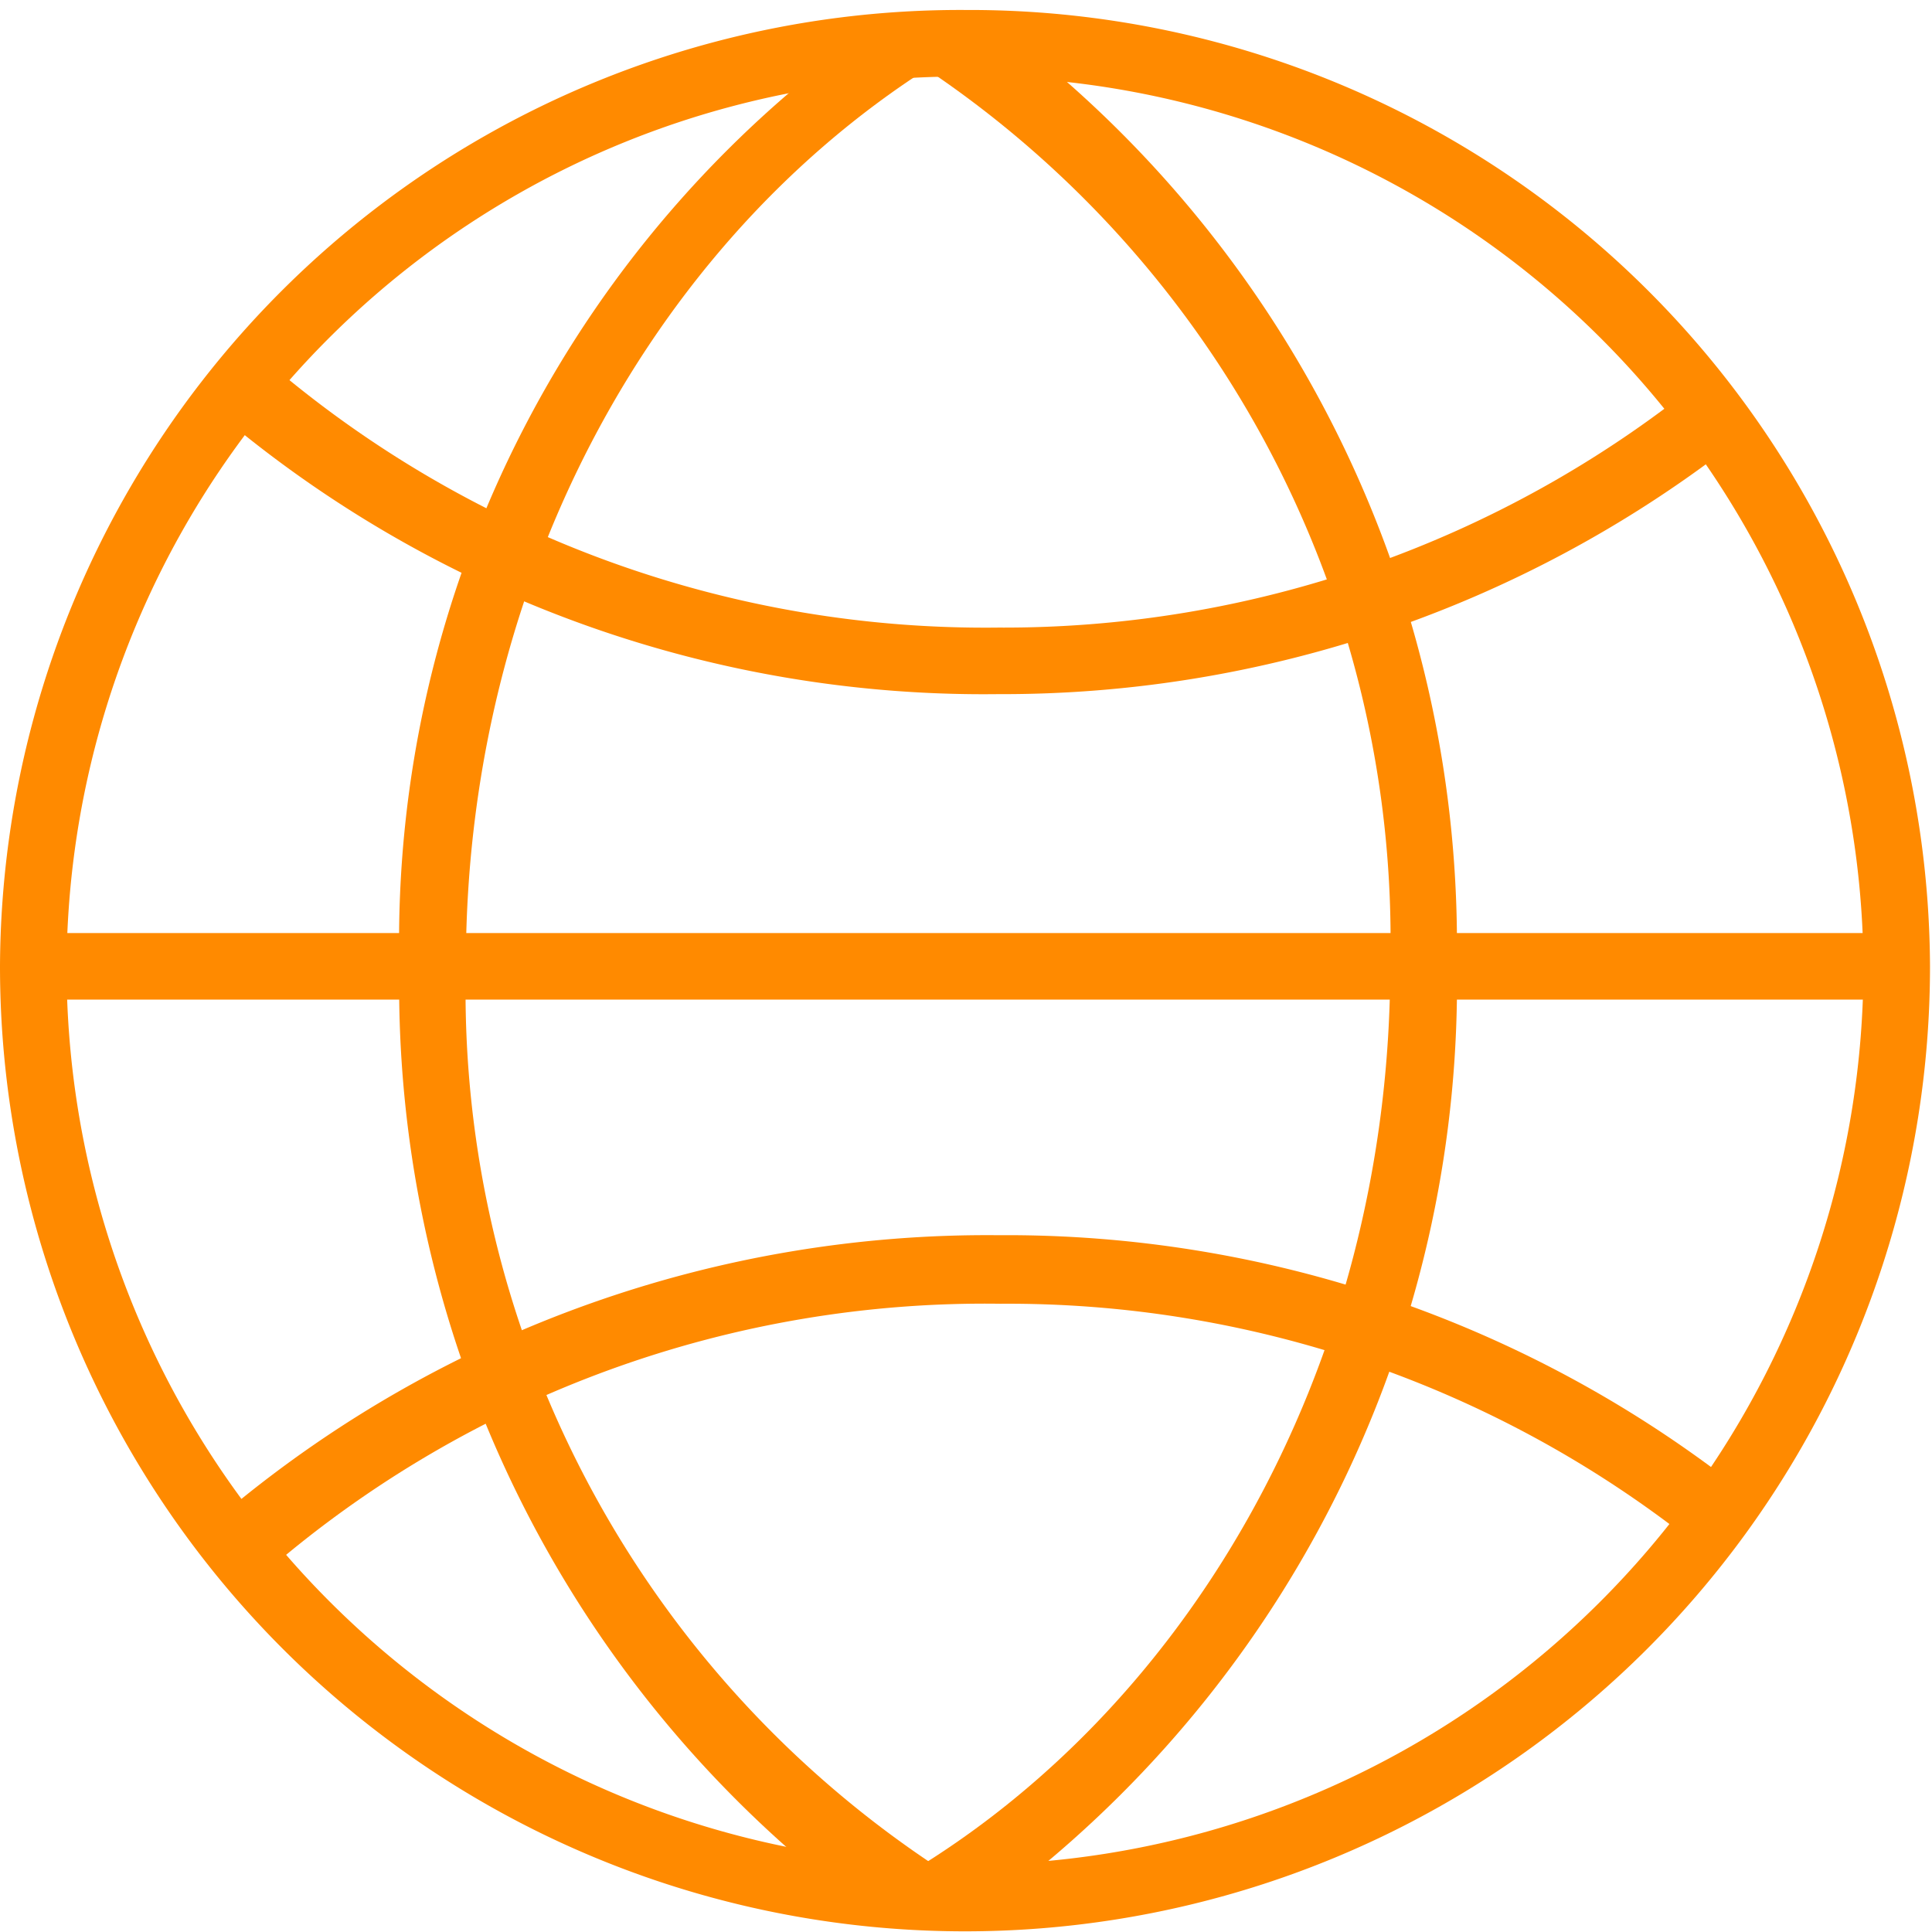 <svg width="34" height="34" xmlns="http://www.w3.org/2000/svg" viewBox="0 0 29.03 28.73"><defs><style>.cls-1{fill:#ff8a00;}</style></defs><title>Монтажная область 1</title><path class="cls-1" d="M14.52,1A13.45,13.45,0,0,1,28,14.37a13.5,13.5,0,0,1-27,0A13.44,13.44,0,0,1,14.52,1m0-1A14.43,14.43,0,0,0,0,14.37a14.5,14.5,0,0,0,29,0A14.43,14.43,0,0,0,14.52,0Z"/><rect class="cls-1" x="0.44" y="13.87" width="28.13" height="1"/><path class="cls-1" d="M25.7,5.94l-.21-.32A16.62,16.62,0,0,1,15,9.28,16.55,16.55,0,0,1,4.13,5.38l-.72.79A17.78,17.78,0,0,0,15,10.28,17.9,17.9,0,0,0,26,6.55Z"/><path class="cls-1" d="M13.91,28.22l.67,0A15.77,15.77,0,0,1,7,14.35c0-6.2,3.22-11.54,7.84-14L13.48.19,13.34.11A16.8,16.8,0,0,0,6,14.35,17.3,17.3,0,0,0,12.28,28Z"/><path class="cls-1" d="M20.89,14.35c0,6.11-3.13,11.4-7.66,13.89l.18,0,1.94-.1a17.22,17.22,0,0,0,6.54-13.83A17.25,17.25,0,0,0,15.41.56L14.6.5,13.43.57A15.75,15.75,0,0,1,20.89,14.35Z"/><path class="cls-1" d="M15,18.41a17.82,17.82,0,0,0-11.54,4.1l.57.93a16.49,16.49,0,0,1,11-4A16.58,16.58,0,0,1,25.41,23l.22-.26.47-.55A17.81,17.81,0,0,0,15,18.41Z"/></svg>